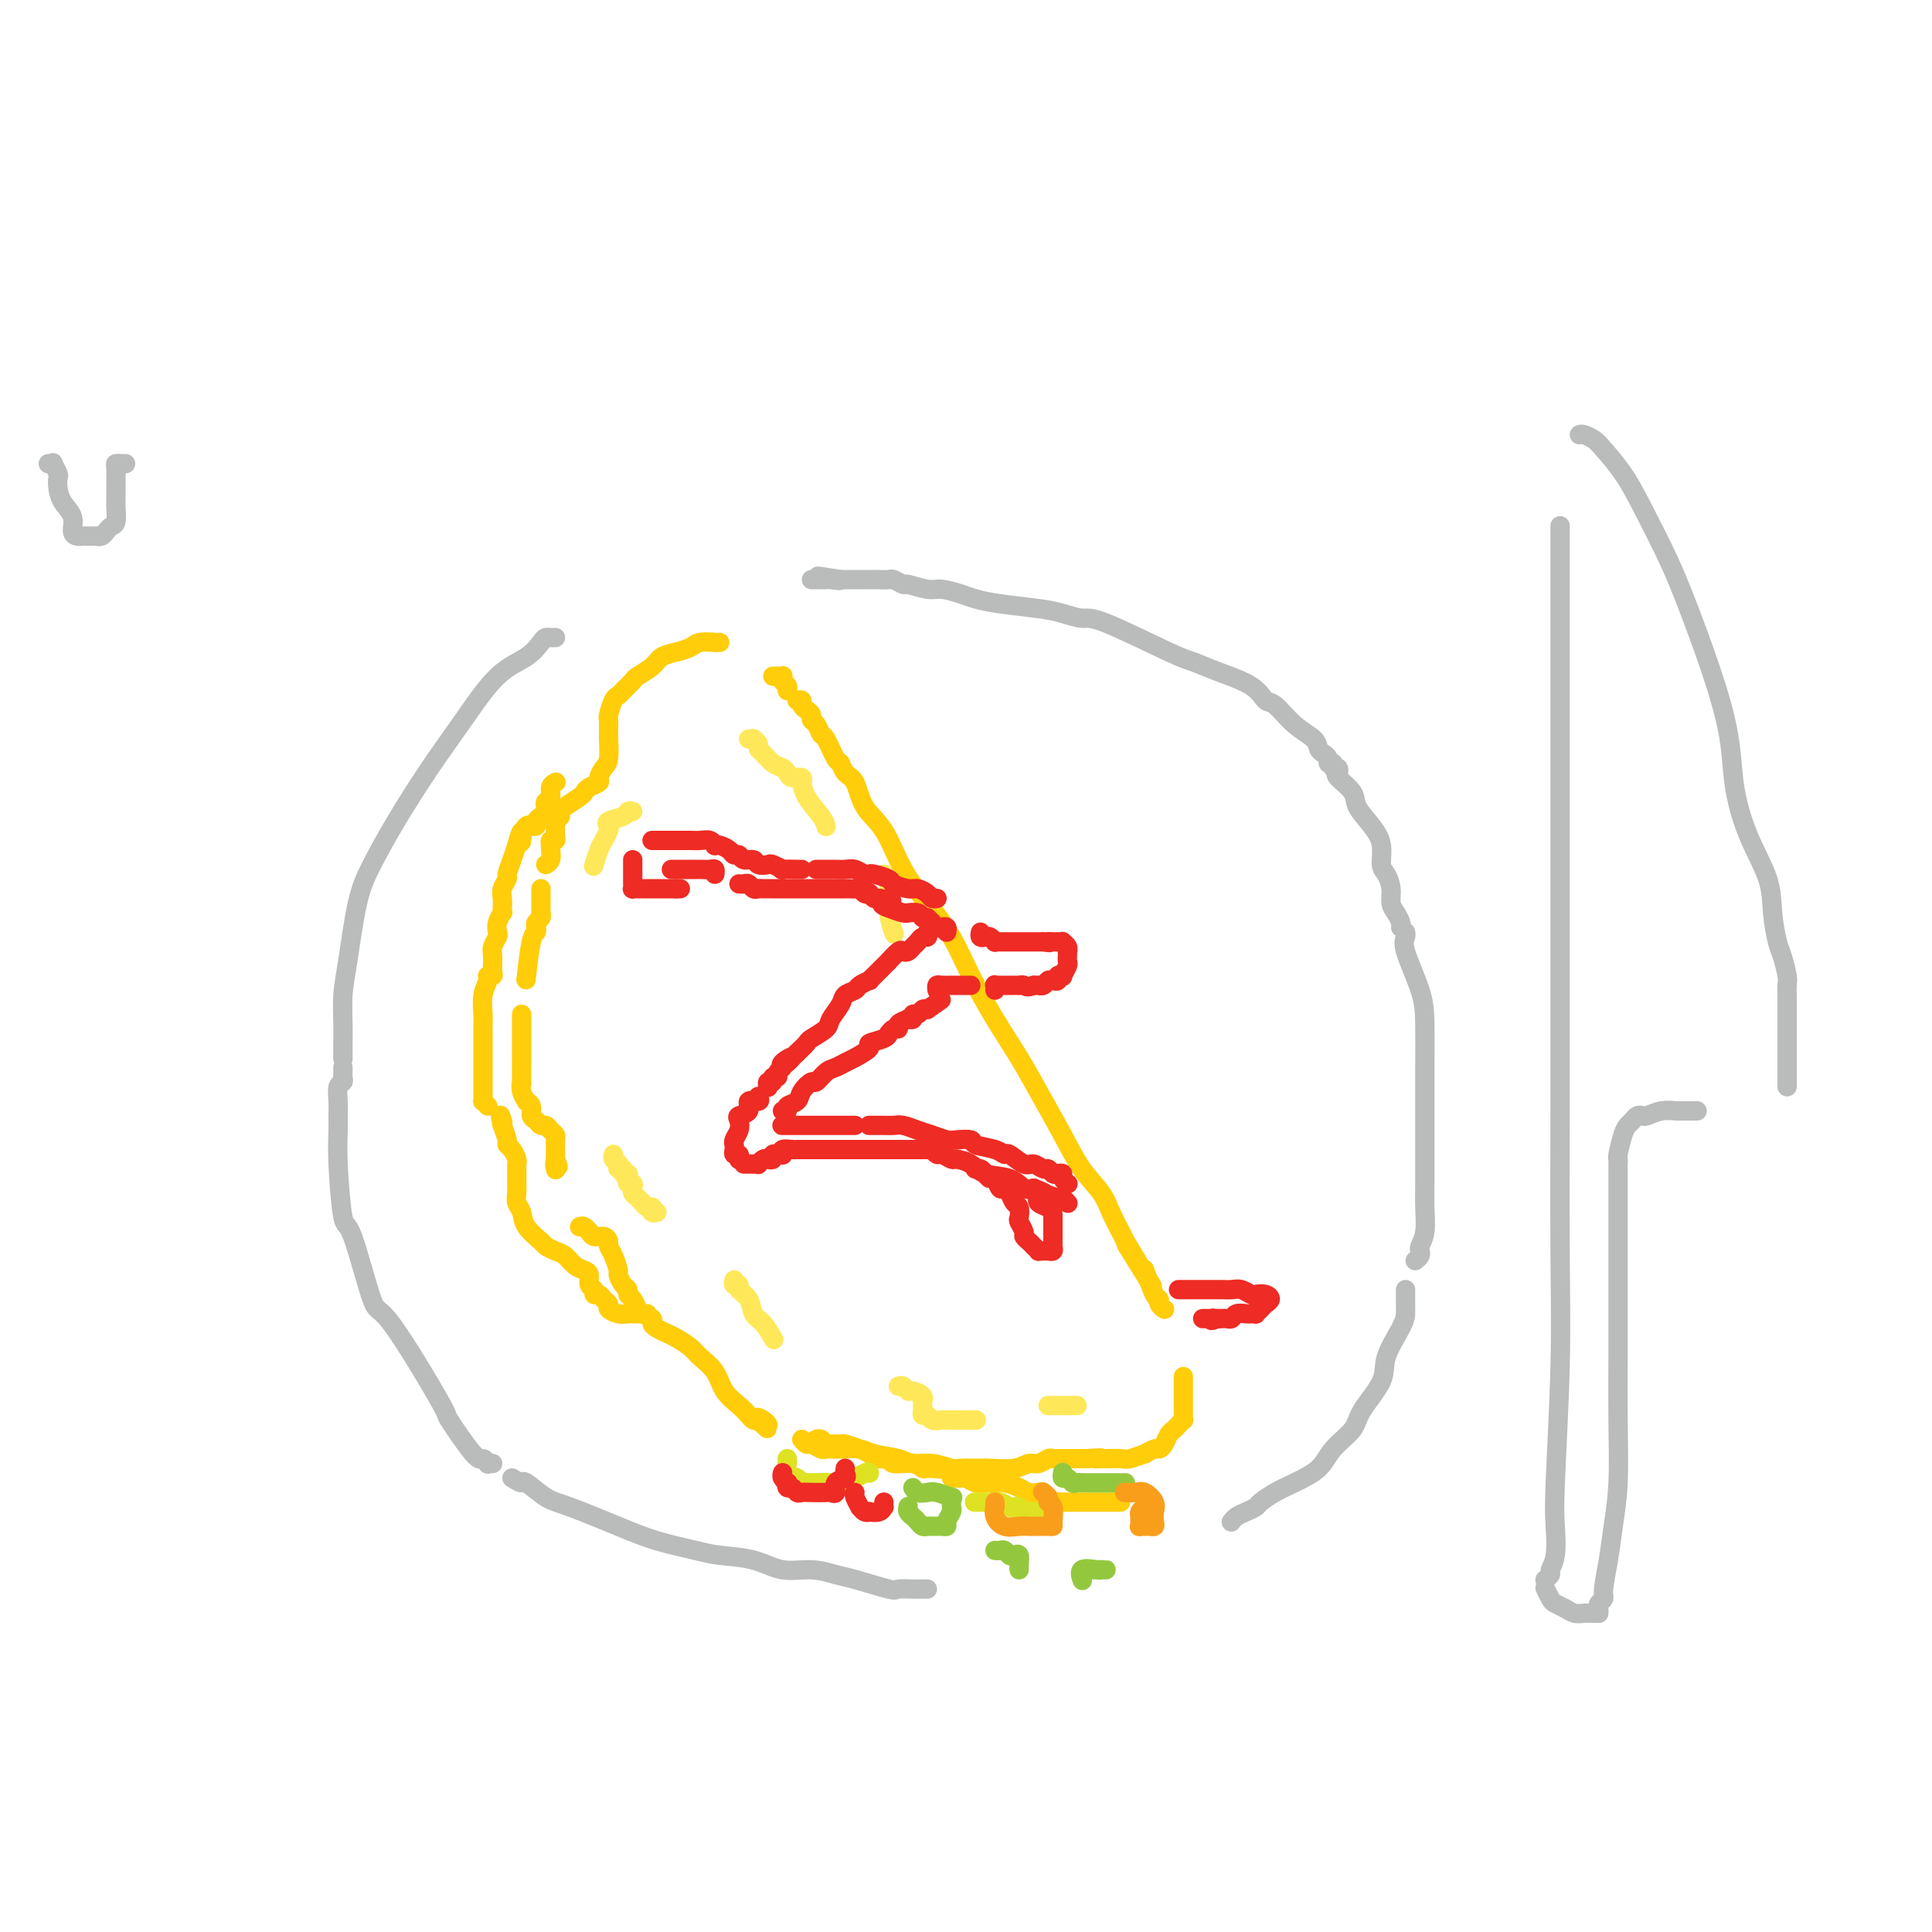 <svg viewBox='0 0 400 400' version='1.1' xmlns='http://www.w3.org/2000/svg' xmlns:xlink='http://www.w3.org/1999/xlink'><g fill='none' stroke='#FFCD0A' stroke-width='4' stroke-linecap='round' stroke-linejoin='round'><path d='M160,140c0.312,-0.007 0.623,-0.013 1,0c0.377,0.013 0.819,0.046 1,0c0.181,-0.046 0.101,-0.170 0,0c-0.101,0.170 -0.223,0.633 0,1c0.223,0.367 0.791,0.637 1,1c0.209,0.363 0.060,0.818 0,1c-0.060,0.182 -0.030,0.091 0,0'/><path d='M165,145c0.444,-0.089 0.889,-0.178 1,0c0.111,0.178 -0.111,0.624 0,1c0.111,0.376 0.555,0.683 1,1c0.445,0.317 0.892,0.645 1,1c0.108,0.355 -0.122,0.737 0,1c0.122,0.263 0.596,0.409 1,1c0.404,0.591 0.737,1.629 1,2c0.263,0.371 0.455,0.075 1,1c0.545,0.925 1.443,3.073 2,4c0.557,0.927 0.774,0.635 1,1c0.226,0.365 0.460,1.386 1,2c0.540,0.614 1.385,0.819 2,2c0.615,1.181 1.000,3.338 2,5c1.000,1.662 2.615,2.829 4,5c1.385,2.171 2.540,5.348 4,8c1.460,2.652 3.227,4.781 5,7c1.773,2.219 3.554,4.529 5,7c1.446,2.471 2.557,5.103 4,8c1.443,2.897 3.217,6.059 5,9c1.783,2.941 3.573,5.662 5,8c1.427,2.338 2.489,4.295 4,7c1.511,2.705 3.469,6.160 5,9c1.531,2.840 2.634,5.065 4,7c1.366,1.935 2.995,3.581 4,5c1.005,1.419 1.386,2.613 2,4c0.614,1.387 1.461,2.968 2,4c0.539,1.032 0.769,1.516 1,2'/><path d='M233,257c10.634,17.593 3.217,5.575 1,2c-2.217,-3.575 0.764,1.294 2,3c1.236,1.706 0.727,0.251 1,1c0.273,0.749 1.327,3.704 2,5c0.673,1.296 0.964,0.935 1,1c0.036,0.065 -0.183,0.556 0,1c0.183,0.444 0.766,0.841 1,1c0.234,0.159 0.117,0.079 0,0'/><path d='M149,133c-0.502,-0.006 -1.005,-0.013 -1,0c0.005,0.013 0.517,0.044 0,0c-0.517,-0.044 -2.062,-0.164 -3,0c-0.938,0.164 -1.267,0.611 -2,1c-0.733,0.389 -1.869,0.719 -3,1c-1.131,0.281 -2.257,0.513 -3,1c-0.743,0.487 -1.102,1.230 -2,2c-0.898,0.770 -2.334,1.566 -3,2c-0.666,0.434 -0.560,0.505 -1,1c-0.440,0.495 -1.424,1.414 -2,2c-0.576,0.586 -0.743,0.838 -1,1c-0.257,0.162 -0.605,0.233 -1,1c-0.395,0.767 -0.838,2.230 -1,3c-0.162,0.770 -0.043,0.847 0,1c0.043,0.153 0.009,0.383 0,1c-0.009,0.617 0.007,1.622 0,2c-0.007,0.378 -0.039,0.129 0,1c0.039,0.871 0.147,2.863 0,4c-0.147,1.137 -0.551,1.418 -1,2c-0.449,0.582 -0.944,1.464 -1,2c-0.056,0.536 0.329,0.725 0,1c-0.329,0.275 -1.370,0.637 -2,1c-0.630,0.363 -0.848,0.727 -1,1c-0.152,0.273 -0.237,0.455 -1,1c-0.763,0.545 -2.206,1.455 -3,2c-0.794,0.545 -0.941,0.727 -1,1c-0.059,0.273 -0.029,0.636 0,1'/><path d='M116,169c-1.773,2.035 -1.206,1.124 -1,1c0.206,-0.124 0.051,0.540 0,1c-0.051,0.460 0.000,0.716 0,1c-0.000,0.284 -0.053,0.597 0,1c0.053,0.403 0.210,0.894 0,1c-0.210,0.106 -0.787,-0.175 -1,0c-0.213,0.175 -0.061,0.807 0,1c0.061,0.193 0.030,-0.053 0,0c-0.030,0.053 -0.060,0.406 0,1c0.060,0.594 0.208,1.429 0,2c-0.208,0.571 -0.774,0.877 -1,1c-0.226,0.123 -0.113,0.061 0,0'/><path d='M112,184c0.000,0.334 0.000,0.668 0,1c-0.000,0.332 -0.000,0.663 0,1c0.000,0.337 0.001,0.682 0,1c-0.001,0.318 -0.004,0.610 0,1c0.004,0.390 0.015,0.878 0,1c-0.015,0.122 -0.056,-0.121 0,0c0.056,0.121 0.208,0.607 0,1c-0.208,0.393 -0.778,0.691 -1,1c-0.222,0.309 -0.098,0.627 0,1c0.098,0.373 0.171,0.801 0,1c-0.171,0.199 -0.584,0.169 -1,2c-0.416,1.831 -0.833,5.523 -1,7c-0.167,1.477 -0.083,0.738 0,0'/><path d='M108,210c0.000,0.361 0.000,0.723 0,1c-0.000,0.277 -0.000,0.470 0,1c0.000,0.530 0.000,1.399 0,2c-0.000,0.601 -0.000,0.936 0,1c0.000,0.064 0.000,-0.142 0,0c-0.000,0.142 -0.000,0.632 0,1c0.000,0.368 0.000,0.615 0,1c-0.000,0.385 -0.001,0.907 0,1c0.001,0.093 0.004,-0.244 0,1c-0.004,1.244 -0.016,4.070 0,5c0.016,0.930 0.061,-0.036 0,0c-0.061,0.036 -0.227,1.074 0,2c0.227,0.926 0.849,1.739 1,2c0.151,0.261 -0.167,-0.031 0,0c0.167,0.031 0.818,0.386 1,1c0.182,0.614 -0.106,1.488 0,2c0.106,0.512 0.607,0.662 1,1c0.393,0.338 0.680,0.864 1,1c0.320,0.136 0.674,-0.117 1,0c0.326,0.117 0.623,0.605 1,1c0.377,0.395 0.833,0.697 1,1c0.167,0.303 0.045,0.606 0,1c-0.045,0.394 -0.012,0.879 0,1c0.012,0.121 0.003,-0.122 0,0c-0.003,0.122 -0.001,0.610 0,1c0.001,0.390 0.000,0.683 0,1c-0.000,0.317 -0.000,0.659 0,1'/><path d='M115,240c1.083,2.643 0.292,1.250 0,1c-0.292,-0.250 -0.083,0.643 0,1c0.083,0.357 0.042,0.179 0,0'/><path d='M120,254c0.305,-0.122 0.610,-0.244 1,0c0.390,0.244 0.865,0.853 1,1c0.135,0.147 -0.070,-0.168 0,0c0.070,0.168 0.414,0.820 1,1c0.586,0.180 1.415,-0.113 2,0c0.585,0.113 0.927,0.631 1,1c0.073,0.369 -0.121,0.589 0,1c0.121,0.411 0.558,1.013 1,2c0.442,0.987 0.888,2.359 1,3c0.112,0.641 -0.111,0.552 0,1c0.111,0.448 0.555,1.433 1,2c0.445,0.567 0.892,0.715 1,1c0.108,0.285 -0.121,0.706 0,1c0.121,0.294 0.592,0.460 1,1c0.408,0.540 0.752,1.454 1,2c0.248,0.546 0.398,0.724 1,1c0.602,0.276 1.655,0.651 2,1c0.345,0.349 -0.017,0.674 0,1c0.017,0.326 0.412,0.653 1,1c0.588,0.347 1.369,0.714 2,1c0.631,0.286 1.113,0.492 2,1c0.887,0.508 2.181,1.319 3,2c0.819,0.681 1.165,1.233 2,2c0.835,0.767 2.160,1.750 3,3c0.840,1.250 1.195,2.766 2,4c0.805,1.234 2.061,2.186 3,3c0.939,0.814 1.560,1.488 2,2c0.440,0.512 0.697,0.860 1,1c0.303,0.140 0.651,0.070 1,0'/><path d='M157,294c3.668,3.419 0.839,0.968 0,0c-0.839,-0.968 0.313,-0.453 1,0c0.687,0.453 0.911,0.844 1,1c0.089,0.156 0.045,0.078 0,0'/><path d='M166,298c0.364,0.453 0.727,0.906 1,1c0.273,0.094 0.454,-0.171 1,0c0.546,0.171 1.455,0.778 2,1c0.545,0.222 0.725,0.059 1,0c0.275,-0.059 0.646,-0.016 1,0c0.354,0.016 0.693,0.003 1,0c0.307,-0.003 0.583,0.002 1,0c0.417,-0.002 0.976,-0.012 1,0c0.024,0.012 -0.486,0.046 0,0c0.486,-0.046 1.970,-0.171 3,0c1.030,0.171 1.606,0.638 3,1c1.394,0.362 3.604,0.619 5,1c1.396,0.381 1.977,0.887 3,1c1.023,0.113 2.488,-0.166 4,0c1.512,0.166 3.073,0.778 4,1c0.927,0.222 1.221,0.056 2,0c0.779,-0.056 2.043,0.000 3,0c0.957,-0.000 1.608,-0.056 3,0c1.392,0.056 3.525,0.225 5,0c1.475,-0.225 2.293,-0.845 3,-1c0.707,-0.155 1.304,0.155 2,0c0.696,-0.155 1.491,-0.773 2,-1c0.509,-0.227 0.730,-0.061 1,0c0.270,0.061 0.587,0.016 1,0c0.413,-0.016 0.923,-0.004 1,0c0.077,0.004 -0.278,0.001 0,0c0.278,-0.001 1.190,-0.000 2,0c0.810,0.000 1.517,0.000 2,0c0.483,-0.000 0.741,-0.000 1,0'/><path d='M225,302c4.728,-0.309 2.550,-0.082 2,0c-0.550,0.082 0.530,0.018 1,0c0.470,-0.018 0.331,0.010 1,0c0.669,-0.010 2.148,-0.059 3,0c0.852,0.059 1.079,0.227 2,0c0.921,-0.227 2.537,-0.847 3,-1c0.463,-0.153 -0.227,0.163 0,0c0.227,-0.163 1.370,-0.803 2,-1c0.630,-0.197 0.746,0.050 1,0c0.254,-0.050 0.646,-0.396 1,-1c0.354,-0.604 0.669,-1.467 1,-2c0.331,-0.533 0.677,-0.735 1,-1c0.323,-0.265 0.622,-0.594 1,-1c0.378,-0.406 0.833,-0.889 1,-1c0.167,-0.111 0.045,0.149 0,0c-0.045,-0.149 -0.012,-0.708 0,-1c0.012,-0.292 0.003,-0.317 0,-1c-0.003,-0.683 -0.001,-2.026 0,-3c0.001,-0.974 0.000,-1.581 0,-2c-0.000,-0.419 -0.000,-0.651 0,-1c0.000,-0.349 0.000,-0.814 0,-1c-0.000,-0.186 -0.000,-0.093 0,0'/><path d='M232,311c-0.331,-0.000 -0.663,-0.000 -1,0c-0.337,0.000 -0.681,0.000 -1,0c-0.319,-0.000 -0.614,-0.000 -1,0c-0.386,0.000 -0.862,0.000 -1,0c-0.138,-0.000 0.062,-0.000 0,0c-0.062,0.000 -0.388,0.000 -1,0c-0.612,-0.000 -1.512,-0.000 -2,0c-0.488,0.000 -0.565,0.001 -1,0c-0.435,-0.001 -1.230,-0.004 -2,0c-0.770,0.004 -1.517,0.016 -2,0c-0.483,-0.016 -0.703,-0.061 -1,0c-0.297,0.061 -0.672,0.227 -1,0c-0.328,-0.227 -0.608,-0.846 -1,-1c-0.392,-0.154 -0.896,0.155 -1,0c-0.104,-0.155 0.191,-0.776 0,-1c-0.191,-0.224 -0.870,-0.050 -1,0c-0.130,0.050 0.289,-0.025 0,0c-0.289,0.025 -1.285,0.150 -2,0c-0.715,-0.150 -1.150,-0.575 -2,-1c-0.850,-0.425 -2.115,-0.850 -3,-1c-0.885,-0.150 -1.389,-0.026 -2,0c-0.611,0.026 -1.329,-0.046 -2,0c-0.671,0.046 -1.294,0.209 -2,0c-0.706,-0.209 -1.495,-0.791 -2,-1c-0.505,-0.209 -0.727,-0.045 -1,0c-0.273,0.045 -0.599,-0.029 -1,0c-0.401,0.029 -0.877,0.162 -1,0c-0.123,-0.162 0.108,-0.618 0,-1c-0.108,-0.382 -0.554,-0.691 -1,-1'/><path d='M196,304c-5.671,-1.083 -1.848,-0.289 -1,0c0.848,0.289 -1.279,0.073 -2,0c-0.721,-0.073 -0.036,-0.005 0,0c0.036,0.005 -0.577,-0.055 -1,0c-0.423,0.055 -0.655,0.226 -1,0c-0.345,-0.226 -0.803,-0.848 -2,-1c-1.197,-0.152 -3.134,0.167 -4,0c-0.866,-0.167 -0.659,-0.819 -1,-1c-0.341,-0.181 -1.228,0.109 -2,0c-0.772,-0.109 -1.429,-0.618 -2,-1c-0.571,-0.382 -1.056,-0.637 -2,-1c-0.944,-0.363 -2.347,-0.833 -3,-1c-0.653,-0.167 -0.557,-0.031 -1,0c-0.443,0.031 -1.425,-0.044 -2,0c-0.575,0.044 -0.742,0.208 -1,0c-0.258,-0.208 -0.608,-0.787 -1,-1c-0.392,-0.213 -0.826,-0.061 -1,0c-0.174,0.061 -0.087,0.030 0,0'/><path d='M134,272c-0.358,-0.002 -0.717,-0.003 -1,0c-0.283,0.003 -0.492,0.012 -1,0c-0.508,-0.012 -1.316,-0.044 -2,0c-0.684,0.044 -1.244,0.166 -2,0c-0.756,-0.166 -1.709,-0.618 -2,-1c-0.291,-0.382 0.081,-0.694 0,-1c-0.081,-0.306 -0.614,-0.606 -1,-1c-0.386,-0.394 -0.625,-0.883 -1,-1c-0.375,-0.117 -0.887,0.137 -1,0c-0.113,-0.137 0.174,-0.666 0,-1c-0.174,-0.334 -0.809,-0.475 -1,-1c-0.191,-0.525 0.062,-1.436 0,-2c-0.062,-0.564 -0.441,-0.781 -1,-1c-0.559,-0.219 -1.300,-0.438 -2,-1c-0.700,-0.562 -1.361,-1.466 -2,-2c-0.639,-0.534 -1.256,-0.699 -2,-1c-0.744,-0.301 -1.615,-0.738 -2,-1c-0.385,-0.262 -0.285,-0.350 -1,-1c-0.715,-0.650 -2.244,-1.861 -3,-3c-0.756,-1.139 -0.738,-2.206 -1,-3c-0.262,-0.794 -0.802,-1.316 -1,-2c-0.198,-0.684 -0.053,-1.532 0,-2c0.053,-0.468 0.015,-0.558 0,-1c-0.015,-0.442 -0.007,-1.235 0,-2c0.007,-0.765 0.012,-1.501 0,-2c-0.012,-0.499 -0.041,-0.761 0,-1c0.041,-0.239 0.151,-0.453 0,-1c-0.151,-0.547 -0.563,-1.426 -1,-2c-0.437,-0.574 -0.901,-0.845 -1,-1c-0.099,-0.155 0.166,-0.196 0,-1c-0.166,-0.804 -0.762,-2.373 -1,-3c-0.238,-0.627 -0.119,-0.314 0,0'/><path d='M104,233c-0.778,-3.489 -0.222,-1.711 0,-1c0.222,0.711 0.111,0.356 0,0'/><path d='M101,229c-0.423,-0.448 -0.845,-0.895 -1,-1c-0.155,-0.105 -0.041,0.134 0,0c0.041,-0.134 0.011,-0.639 0,-1c-0.011,-0.361 -0.003,-0.576 0,-1c0.003,-0.424 0.001,-1.055 0,-2c-0.001,-0.945 -0.000,-2.203 0,-3c0.000,-0.797 -0.000,-1.134 0,-2c0.000,-0.866 0.000,-2.261 0,-3c-0.000,-0.739 -0.001,-0.823 0,-1c0.001,-0.177 0.004,-0.446 0,-1c-0.004,-0.554 -0.016,-1.392 0,-2c0.016,-0.608 0.061,-0.986 0,-2c-0.061,-1.014 -0.227,-2.665 0,-4c0.227,-1.335 0.846,-2.353 1,-3c0.154,-0.647 -0.156,-0.921 0,-1c0.156,-0.079 0.777,0.039 1,0c0.223,-0.039 0.046,-0.233 0,-1c-0.046,-0.767 0.039,-2.106 0,-3c-0.039,-0.894 -0.203,-1.343 0,-2c0.203,-0.657 0.772,-1.520 1,-2c0.228,-0.480 0.113,-0.576 0,-1c-0.113,-0.424 -0.226,-1.177 0,-2c0.226,-0.823 0.792,-1.715 1,-2c0.208,-0.285 0.060,0.036 0,0c-0.060,-0.036 -0.031,-0.428 0,-1c0.031,-0.572 0.064,-1.325 0,-2c-0.064,-0.675 -0.224,-1.272 0,-2c0.224,-0.728 0.833,-1.587 1,-2c0.167,-0.413 -0.109,-0.380 0,-1c0.109,-0.620 0.603,-1.891 1,-3c0.397,-1.109 0.699,-2.054 1,-3'/><path d='M107,175c1.323,-4.994 1.129,-1.978 1,-1c-0.129,0.978 -0.193,-0.081 0,-1c0.193,-0.919 0.643,-1.699 1,-2c0.357,-0.301 0.621,-0.122 1,0c0.379,0.122 0.872,0.187 1,0c0.128,-0.187 -0.110,-0.628 0,-1c0.110,-0.372 0.570,-0.676 1,-1c0.430,-0.324 0.832,-0.668 1,-1c0.168,-0.332 0.101,-0.653 0,-1c-0.101,-0.347 -0.237,-0.720 0,-1c0.237,-0.280 0.847,-0.467 1,-1c0.153,-0.533 -0.151,-1.413 0,-2c0.151,-0.587 0.757,-0.882 1,-1c0.243,-0.118 0.121,-0.059 0,0'/></g>
<g fill='none' stroke='#93C83E' stroke-width='4' stroke-linecap='round' stroke-linejoin='round'><path d='M220,305c0.024,-0.121 0.048,-0.243 0,0c-0.048,0.243 -0.166,0.850 0,1c0.166,0.150 0.618,-0.156 1,0c0.382,0.156 0.694,0.774 1,1c0.306,0.226 0.607,0.061 1,0c0.393,-0.061 0.878,-0.016 1,0c0.122,0.016 -0.121,0.004 0,0c0.121,-0.004 0.605,-0.001 1,0c0.395,0.001 0.700,0.000 1,0c0.300,-0.000 0.595,-0.000 1,0c0.405,0.000 0.921,0.000 1,0c0.079,-0.000 -0.280,-0.000 0,0c0.280,0.000 1.199,0.000 2,0c0.801,-0.000 1.483,-0.000 2,0c0.517,0.000 0.870,0.000 1,0c0.130,-0.000 0.037,-0.000 0,0c-0.037,0.000 -0.019,0.000 0,0'/><path d='M188,312c0.024,-0.089 0.048,-0.178 0,0c-0.048,0.178 -0.168,0.622 0,1c0.168,0.378 0.622,0.690 1,1c0.378,0.310 0.679,0.619 1,1c0.321,0.381 0.663,0.834 1,1c0.337,0.166 0.669,0.045 1,0c0.331,-0.045 0.662,-0.014 1,0c0.338,0.014 0.683,0.011 1,0c0.317,-0.011 0.607,-0.030 1,0c0.393,0.030 0.890,0.111 1,0c0.110,-0.111 -0.167,-0.412 0,-1c0.167,-0.588 0.780,-1.463 1,-2c0.220,-0.537 0.049,-0.736 0,-1c-0.049,-0.264 0.023,-0.593 0,-1c-0.023,-0.407 -0.142,-0.893 0,-1c0.142,-0.107 0.546,0.164 0,0c-0.546,-0.164 -2.041,-0.762 -3,-1c-0.959,-0.238 -1.381,-0.115 -2,0c-0.619,0.115 -1.436,0.223 -2,0c-0.564,-0.223 -0.875,-0.778 -1,-1c-0.125,-0.222 -0.062,-0.111 0,0'/><path d='M206,321c0.334,0.029 0.668,0.059 1,0c0.332,-0.059 0.663,-0.205 1,0c0.337,0.205 0.679,0.763 1,1c0.321,0.237 0.622,0.155 1,0c0.378,-0.155 0.833,-0.382 1,0c0.167,0.382 0.045,1.372 0,2c-0.045,0.628 -0.013,0.894 0,1c0.013,0.106 0.006,0.053 0,0'/><path d='M225,325c0.343,-0.000 0.685,-0.000 1,0c0.315,0.000 0.602,0.000 1,0c0.398,-0.000 0.905,-0.000 1,0c0.095,0.000 -0.224,0.001 0,0c0.224,-0.001 0.991,-0.002 1,0c0.009,0.002 -0.740,0.008 -1,0c-0.260,-0.008 -0.031,-0.030 0,0c0.031,0.030 -0.136,0.111 -1,0c-0.864,-0.111 -2.425,-0.415 -3,0c-0.575,0.415 -0.164,1.547 0,2c0.164,0.453 0.082,0.226 0,0'/></g>
<g fill='none' stroke='#FEE859' stroke-width='4' stroke-linecap='round' stroke-linejoin='round'><path d='M127,239c-0.111,0.301 -0.222,0.601 0,1c0.222,0.399 0.776,0.895 1,1c0.224,0.105 0.116,-0.183 0,0c-0.116,0.183 -0.241,0.836 0,1c0.241,0.164 0.848,-0.162 1,0c0.152,0.162 -0.152,0.813 0,1c0.152,0.187 0.759,-0.091 1,0c0.241,0.091 0.116,0.549 0,1c-0.116,0.451 -0.224,0.894 0,1c0.224,0.106 0.781,-0.127 1,0c0.219,0.127 0.100,0.612 0,1c-0.100,0.388 -0.181,0.678 0,1c0.181,0.322 0.623,0.675 1,1c0.377,0.325 0.690,0.622 1,1c0.310,0.378 0.618,0.837 1,1c0.382,0.163 0.838,0.030 1,0c0.162,-0.030 0.030,0.045 0,0c-0.030,-0.045 0.044,-0.208 0,0c-0.044,0.208 -0.204,0.787 0,1c0.204,0.213 0.773,0.061 1,0c0.227,-0.061 0.114,-0.030 0,0'/><path d='M152,265c-0.128,0.443 -0.256,0.885 0,1c0.256,0.115 0.897,-0.098 1,0c0.103,0.098 -0.333,0.507 0,1c0.333,0.493 1.435,1.071 2,2c0.565,0.929 0.595,2.208 1,3c0.405,0.792 1.186,1.098 2,2c0.814,0.902 1.661,2.401 2,3c0.339,0.599 0.169,0.300 0,0'/><path d='M186,287c0.323,-0.119 0.647,-0.238 1,0c0.353,0.238 0.736,0.834 1,1c0.264,0.166 0.411,-0.096 1,0c0.589,0.096 1.622,0.550 2,1c0.378,0.450 0.100,0.895 0,1c-0.100,0.105 -0.024,-0.131 0,0c0.024,0.131 -0.006,0.627 0,1c0.006,0.373 0.047,0.622 0,1c-0.047,0.378 -0.181,0.886 0,1c0.181,0.114 0.677,-0.166 1,0c0.323,0.166 0.474,0.776 1,1c0.526,0.224 1.427,0.060 2,0c0.573,-0.060 0.819,-0.016 1,0c0.181,0.016 0.296,0.004 1,0c0.704,-0.004 1.997,-0.001 3,0c1.003,0.001 1.715,0.000 2,0c0.285,-0.000 0.142,-0.000 0,0'/><path d='M217,291c1.177,0.000 2.354,0.000 3,0c0.646,0.000 0.761,0.000 1,0c0.239,0.000 0.603,0.000 1,0c0.397,0.000 0.828,0.000 1,0c0.172,0.000 0.086,0.000 0,0'/><path d='M155,153c0.454,0.023 0.909,0.047 1,0c0.091,-0.047 -0.180,-0.163 0,0c0.180,0.163 0.811,0.607 1,1c0.189,0.393 -0.065,0.735 0,1c0.065,0.265 0.450,0.453 1,1c0.550,0.547 1.265,1.452 2,2c0.735,0.548 1.489,0.740 2,1c0.511,0.260 0.778,0.589 1,1c0.222,0.411 0.400,0.902 1,1c0.600,0.098 1.621,-0.199 2,0c0.379,0.199 0.116,0.894 0,1c-0.116,0.106 -0.083,-0.378 0,0c0.083,0.378 0.218,1.617 1,3c0.782,1.383 2.210,2.911 3,4c0.790,1.089 0.940,1.740 1,2c0.060,0.260 0.030,0.130 0,0'/><path d='M183,181c0.415,0.316 0.829,0.632 1,1c0.171,0.368 0.097,0.789 0,2c-0.097,1.211 -0.219,3.211 0,5c0.219,1.789 0.777,3.368 1,4c0.223,0.632 0.112,0.316 0,0'/><path d='M131,168c-0.400,-0.090 -0.800,-0.180 -1,0c-0.200,0.180 -0.200,0.629 -1,1c-0.800,0.371 -2.399,0.664 -3,1c-0.601,0.336 -0.203,0.714 0,1c0.203,0.286 0.212,0.480 0,1c-0.212,0.520 -0.644,1.366 -1,2c-0.356,0.634 -0.634,1.055 -1,2c-0.366,0.945 -0.819,2.413 -1,3c-0.181,0.587 -0.091,0.294 0,0'/></g>
<g fill='none' stroke='#DEE222' stroke-width='4' stroke-linecap='round' stroke-linejoin='round'><path d='M163,302c-0.014,0.477 -0.029,0.955 0,1c0.029,0.045 0.101,-0.342 0,0c-0.101,0.342 -0.376,1.412 0,2c0.376,0.588 1.402,0.693 2,1c0.598,0.307 0.766,0.816 1,1c0.234,0.184 0.532,0.042 1,0c0.468,-0.042 1.106,0.017 2,0c0.894,-0.017 2.043,-0.110 3,0c0.957,0.110 1.720,0.421 3,0c1.280,-0.421 3.075,-1.575 4,-2c0.925,-0.425 0.978,-0.121 1,0c0.022,0.121 0.011,0.061 0,0'/><path d='M202,311c-0.208,0.002 -0.417,0.004 0,0c0.417,-0.004 1.459,-0.015 2,0c0.541,0.015 0.580,0.056 1,0c0.420,-0.056 1.222,-0.207 2,0c0.778,0.207 1.532,0.774 2,1c0.468,0.226 0.649,0.113 1,0c0.351,-0.113 0.872,-0.226 1,0c0.128,0.226 -0.138,0.793 0,1c0.138,0.207 0.681,0.056 1,0c0.319,-0.056 0.414,-0.015 1,0c0.586,0.015 1.663,0.004 2,0c0.337,-0.004 -0.067,-0.001 0,0c0.067,0.001 0.606,0.000 1,0c0.394,-0.000 0.645,-0.000 1,0c0.355,0.000 0.816,0.000 1,0c0.184,-0.000 0.092,-0.000 0,0'/></g>
<g fill='none' stroke='#F99E1B' stroke-width='4' stroke-linecap='round' stroke-linejoin='round'><path d='M206,311c-0.011,0.467 -0.021,0.934 0,1c0.021,0.066 0.075,-0.270 0,0c-0.075,0.270 -0.277,1.144 0,2c0.277,0.856 1.033,1.693 2,2c0.967,0.307 2.144,0.082 3,0c0.856,-0.082 1.392,-0.023 2,0c0.608,0.023 1.288,0.010 2,0c0.712,-0.010 1.455,-0.016 2,0c0.545,0.016 0.893,0.054 1,0c0.107,-0.054 -0.028,-0.200 0,-1c0.028,-0.800 0.217,-2.253 0,-3c-0.217,-0.747 -0.842,-0.788 -1,-1c-0.158,-0.212 0.150,-0.596 0,-1c-0.150,-0.404 -0.757,-0.830 -1,-1c-0.243,-0.170 -0.121,-0.085 0,0'/><path d='M237,312c-0.423,0.332 -0.847,0.663 -1,1c-0.153,0.337 -0.037,0.679 0,1c0.037,0.321 -0.005,0.622 0,1c0.005,0.378 0.057,0.833 0,1c-0.057,0.167 -0.222,0.045 0,0c0.222,-0.045 0.830,-0.014 1,0c0.170,0.014 -0.098,0.012 0,0c0.098,-0.012 0.564,-0.033 1,0c0.436,0.033 0.843,0.121 1,0c0.157,-0.121 0.065,-0.449 0,-1c-0.065,-0.551 -0.102,-1.325 0,-2c0.102,-0.675 0.342,-1.253 0,-2c-0.342,-0.747 -1.267,-1.664 -2,-2c-0.733,-0.336 -1.274,-0.090 -2,0c-0.726,0.090 -1.636,0.026 -2,0c-0.364,-0.026 -0.182,-0.013 0,0'/></g>
<g fill='none' stroke='#EE2B24' stroke-width='4' stroke-linecap='round' stroke-linejoin='round'><path d='M162,305c0.030,-0.081 0.060,-0.161 0,0c-0.060,0.161 -0.209,0.564 0,1c0.209,0.436 0.777,0.905 1,1c0.223,0.095 0.101,-0.185 0,0c-0.101,0.185 -0.180,0.834 0,1c0.180,0.166 0.619,-0.152 1,0c0.381,0.152 0.703,0.772 1,1c0.297,0.228 0.567,0.063 1,0c0.433,-0.063 1.028,-0.024 2,0c0.972,0.024 2.321,0.031 3,0c0.679,-0.031 0.690,-0.102 1,0c0.310,0.102 0.920,0.378 1,0c0.080,-0.378 -0.371,-1.408 0,-2c0.371,-0.592 1.563,-0.746 2,-1c0.437,-0.254 0.118,-0.607 0,-1c-0.118,-0.393 -0.034,-0.827 0,-1c0.034,-0.173 0.017,-0.087 0,0'/><path d='M177,309c-0.119,0.188 -0.238,0.376 0,1c0.238,0.624 0.833,1.684 1,2c0.167,0.316 -0.092,-0.110 0,0c0.092,0.110 0.536,0.758 1,1c0.464,0.242 0.947,0.080 1,0c0.053,-0.080 -0.326,-0.078 0,0c0.326,0.078 1.355,0.231 2,0c0.645,-0.231 0.905,-0.845 1,-1c0.095,-0.155 0.026,0.151 0,0c-0.026,-0.151 -0.007,-0.757 0,-1c0.007,-0.243 0.004,-0.121 0,0'/><path d='M131,178c-0.000,0.455 -0.000,0.909 0,1c0.000,0.091 0.000,-0.183 0,0c-0.000,0.183 -0.000,0.822 0,1c0.000,0.178 0.000,-0.106 0,0c-0.000,0.106 -0.001,0.603 0,1c0.001,0.397 0.003,0.695 0,1c-0.003,0.305 -0.012,0.618 0,1c0.012,0.382 0.044,0.834 0,1c-0.044,0.166 -0.166,0.044 0,0c0.166,-0.044 0.618,-0.012 1,0c0.382,0.012 0.694,0.003 1,0c0.306,-0.003 0.607,-0.001 1,0c0.393,0.001 0.879,0.000 1,0c0.121,-0.000 -0.122,-0.000 0,0c0.122,0.000 0.610,0.000 1,0c0.390,-0.000 0.682,-0.000 1,0c0.318,0.000 0.663,0.000 1,0c0.337,-0.000 0.668,-0.000 1,0c0.332,0.000 0.666,0.000 1,0'/><path d='M140,184c1.500,0.000 0.750,0.000 0,0'/><path d='M135,174c0.394,0.000 0.788,0.000 1,0c0.212,-0.000 0.241,-0.000 1,0c0.759,0.000 2.248,0.000 3,0c0.752,-0.000 0.768,-0.001 1,0c0.232,0.001 0.679,0.004 1,0c0.321,-0.004 0.516,-0.015 1,0c0.484,0.015 1.256,0.056 2,0c0.744,-0.056 1.460,-0.208 2,0c0.540,0.208 0.904,0.778 1,1c0.096,0.222 -0.076,0.097 0,0c0.076,-0.097 0.401,-0.166 1,0c0.599,0.166 1.474,0.565 2,1c0.526,0.435 0.703,0.905 1,1c0.297,0.095 0.714,-0.184 1,0c0.286,0.184 0.442,0.833 1,1c0.558,0.167 1.517,-0.148 2,0c0.483,0.148 0.491,0.758 1,1c0.509,0.242 1.520,0.118 2,0c0.480,-0.118 0.430,-0.228 1,0c0.570,0.228 1.760,0.793 2,1c0.240,0.207 -0.472,0.055 0,0c0.472,-0.055 2.126,-0.015 3,0c0.874,0.015 0.966,0.004 1,0c0.034,-0.004 0.010,-0.001 0,0c-0.010,0.001 -0.005,0.001 0,0'/><path d='M169,180c0.303,-0.000 0.605,-0.000 1,0c0.395,0.000 0.882,0.000 1,0c0.118,-0.000 -0.134,-0.001 0,0c0.134,0.001 0.655,0.004 1,0c0.345,-0.004 0.513,-0.015 1,0c0.487,0.015 1.294,0.056 2,0c0.706,-0.056 1.310,-0.208 2,0c0.690,0.208 1.464,0.776 2,1c0.536,0.224 0.833,0.102 1,0c0.167,-0.102 0.204,-0.186 1,0c0.796,0.186 2.349,0.641 3,1c0.651,0.359 0.398,0.622 1,1c0.602,0.378 2.060,0.872 3,1c0.940,0.128 1.362,-0.109 2,0c0.638,0.109 1.490,0.565 2,1c0.510,0.435 0.676,0.848 1,1c0.324,0.152 0.807,0.043 1,0c0.193,-0.043 0.097,-0.022 0,0'/><path d='M139,180c0.446,0.000 0.893,0.000 1,0c0.107,-0.000 -0.125,-0.000 0,0c0.125,0.000 0.607,0.000 1,0c0.393,-0.000 0.696,-0.000 1,0c0.304,0.000 0.610,0.000 1,0c0.390,-0.000 0.865,-0.001 1,0c0.135,0.001 -0.069,0.004 0,0c0.069,-0.004 0.411,-0.015 1,0c0.589,0.015 1.426,0.056 2,0c0.574,-0.056 0.885,-0.207 1,0c0.115,0.207 0.033,0.774 0,1c-0.033,0.226 -0.016,0.113 0,0'/><path d='M153,183c0.333,0.030 0.665,0.061 1,0c0.335,-0.061 0.671,-0.212 1,0c0.329,0.212 0.651,0.789 1,1c0.349,0.211 0.724,0.057 1,0c0.276,-0.057 0.453,-0.015 1,0c0.547,0.015 1.465,0.004 2,0c0.535,-0.004 0.689,-0.001 1,0c0.311,0.001 0.780,0.000 1,0c0.220,-0.000 0.191,-0.000 1,0c0.809,0.000 2.454,0.000 3,0c0.546,-0.000 -0.008,-0.000 0,0c0.008,0.000 0.580,0.000 1,0c0.420,-0.000 0.690,-0.000 1,0c0.310,0.000 0.660,-0.000 1,0c0.340,0.000 0.668,0.000 1,0c0.332,-0.000 0.667,-0.000 1,0c0.333,0.000 0.663,0.000 1,0c0.337,-0.000 0.682,-0.000 1,0c0.318,0.000 0.610,0.000 1,0c0.390,-0.000 0.878,-0.001 1,0c0.122,0.001 -0.122,0.004 0,0c0.122,-0.004 0.611,-0.015 1,0c0.389,0.015 0.678,0.056 1,0c0.322,-0.056 0.678,-0.207 1,0c0.322,0.207 0.611,0.774 1,1c0.389,0.226 0.877,0.112 1,0c0.123,-0.112 -0.121,-0.223 0,0c0.121,0.223 0.606,0.778 1,1c0.394,0.222 0.697,0.111 1,0'/><path d='M182,186c4.696,0.646 1.936,0.762 1,1c-0.936,0.238 -0.048,0.599 1,1c1.048,0.401 2.256,0.843 3,1c0.744,0.157 1.022,0.028 1,0c-0.022,-0.028 -0.346,0.044 0,0c0.346,-0.044 1.362,-0.204 2,0c0.638,0.204 0.896,0.773 1,1c0.104,0.227 0.052,0.114 0,0'/><path d='M192,190c0.447,0.452 0.894,0.905 1,1c0.106,0.095 -0.129,-0.167 0,0c0.129,0.167 0.623,0.763 1,1c0.377,0.237 0.637,0.115 1,0c0.363,-0.115 0.828,-0.223 1,0c0.172,0.223 0.049,0.778 0,1c-0.049,0.222 -0.025,0.111 0,0'/><path d='M192,193c0.089,0.447 0.179,0.894 0,1c-0.179,0.106 -0.626,-0.129 -1,0c-0.374,0.129 -0.676,0.621 -1,1c-0.324,0.379 -0.669,0.645 -1,1c-0.331,0.355 -0.648,0.798 -1,1c-0.352,0.202 -0.738,0.162 -1,0c-0.262,-0.162 -0.399,-0.447 -1,0c-0.601,0.447 -1.666,1.625 -2,2c-0.334,0.375 0.064,-0.053 0,0c-0.064,0.053 -0.590,0.588 -1,1c-0.410,0.412 -0.705,0.702 -1,1c-0.295,0.298 -0.589,0.605 -1,1c-0.411,0.395 -0.940,0.879 -1,1c-0.060,0.121 0.350,-0.120 0,0c-0.350,0.120 -1.460,0.602 -2,1c-0.540,0.398 -0.510,0.711 -1,1c-0.490,0.289 -1.501,0.554 -2,1c-0.499,0.446 -0.486,1.074 -1,2c-0.514,0.926 -1.555,2.149 -2,3c-0.445,0.851 -0.295,1.331 -1,2c-0.705,0.669 -2.267,1.526 -3,2c-0.733,0.474 -0.638,0.564 -1,1c-0.362,0.436 -1.181,1.218 -2,2'/><path d='M165,218c-4.277,4.046 -1.471,1.663 -1,1c0.471,-0.663 -1.395,0.396 -2,1c-0.605,0.604 0.049,0.754 0,1c-0.049,0.246 -0.802,0.587 -1,1c-0.198,0.413 0.157,0.899 0,1c-0.157,0.101 -0.827,-0.183 -1,0c-0.173,0.183 0.149,0.833 0,1c-0.149,0.167 -0.771,-0.147 -1,0c-0.229,0.147 -0.065,0.756 0,1c0.065,0.244 0.033,0.122 0,0'/><path d='M157,227c0.243,0.476 0.485,0.953 0,1c-0.485,0.047 -1.698,-0.335 -2,0c-0.302,0.335 0.308,1.389 0,2c-0.308,0.611 -1.532,0.781 -2,1c-0.468,0.219 -0.178,0.489 0,1c0.178,0.511 0.244,1.264 0,2c-0.244,0.736 -0.798,1.455 -1,2c-0.202,0.545 -0.050,0.916 0,1c0.050,0.084 -0.001,-0.117 0,0c0.001,0.117 0.053,0.553 0,1c-0.053,0.447 -0.210,0.904 0,1c0.210,0.096 0.788,-0.170 1,0c0.212,0.170 0.057,0.777 0,1c-0.057,0.223 -0.016,0.064 0,0c0.016,-0.064 0.008,-0.032 0,0'/><path d='M154,241c0.342,-0.002 0.683,-0.004 1,0c0.317,0.004 0.609,0.015 1,0c0.391,-0.015 0.879,-0.056 1,0c0.121,0.056 -0.126,0.207 0,0c0.126,-0.207 0.626,-0.774 1,-1c0.374,-0.226 0.622,-0.113 1,0c0.378,0.113 0.885,0.226 1,0c0.115,-0.226 -0.161,-0.792 0,-1c0.161,-0.208 0.760,-0.060 1,0c0.240,0.060 0.120,0.030 0,0'/><path d='M162,239c0.054,0.113 0.108,0.226 0,0c-0.108,-0.226 -0.377,-0.793 0,-1c0.377,-0.207 1.399,-0.056 2,0c0.601,0.056 0.779,0.015 1,0c0.221,-0.015 0.483,-0.004 1,0c0.517,0.004 1.288,0.001 2,0c0.712,-0.001 1.363,-0.000 2,0c0.637,0.000 1.259,0.000 2,0c0.741,-0.000 1.602,-0.000 2,0c0.398,0.000 0.333,0.000 1,0c0.667,-0.000 2.065,-0.000 3,0c0.935,0.000 1.407,-0.000 2,0c0.593,0.000 1.306,0.000 2,0c0.694,-0.000 1.370,-0.000 2,0c0.630,0.000 1.216,0.000 2,0c0.784,-0.000 1.768,-0.000 2,0c0.232,0.000 -0.288,0.000 0,0c0.288,-0.000 1.383,-0.001 2,0c0.617,0.001 0.757,0.004 1,0c0.243,-0.004 0.589,-0.016 1,0c0.411,0.016 0.888,0.061 1,0c0.112,-0.061 -0.140,-0.227 0,0c0.140,0.227 0.674,0.847 1,1c0.326,0.153 0.444,-0.162 1,0c0.556,0.162 1.549,0.802 2,1c0.451,0.198 0.362,-0.045 1,0c0.638,0.045 2.005,0.377 3,1c0.995,0.623 1.617,1.538 3,2c1.383,0.462 3.526,0.470 5,1c1.474,0.530 2.278,1.580 3,2c0.722,0.420 1.361,0.210 2,0'/><path d='M214,246c3.532,1.399 1.861,0.897 2,1c0.139,0.103 2.089,0.811 3,1c0.911,0.189 0.784,-0.141 1,0c0.216,0.141 0.776,0.755 1,1c0.224,0.245 0.112,0.123 0,0'/><path d='M162,233c-0.089,0.000 -0.177,0.000 0,0c0.177,0.000 0.621,-0.000 1,0c0.379,0.000 0.693,0.000 1,0c0.307,-0.000 0.607,-0.000 1,0c0.393,0.000 0.879,0.000 1,0c0.121,-0.000 -0.122,0.000 0,0c0.122,-0.000 0.610,0.000 1,0c0.390,0.000 0.681,0.000 1,0c0.319,-0.000 0.667,0.000 1,0c0.333,-0.000 0.653,0.000 1,0c0.347,0.000 0.723,0.000 1,0c0.277,0.000 0.456,0.000 1,0c0.544,-0.000 1.452,0.000 2,0c0.548,0.000 0.734,-0.000 1,0c0.266,0.000 0.610,-0.000 1,0c0.390,0.000 0.826,-0.000 1,0c0.174,0.000 0.087,0.000 0,0'/><path d='M180,233c-0.066,-0.000 -0.132,-0.001 0,0c0.132,0.001 0.461,0.003 1,0c0.539,-0.003 1.288,-0.012 2,0c0.712,0.012 1.388,0.045 2,0c0.612,-0.045 1.160,-0.170 2,0c0.840,0.170 1.974,0.633 3,1c1.026,0.367 1.946,0.637 3,1c1.054,0.363 2.243,0.818 3,1c0.757,0.182 1.082,0.092 2,0c0.918,-0.092 2.429,-0.184 3,0c0.571,0.184 0.201,0.646 1,1c0.799,0.354 2.766,0.602 4,1c1.234,0.398 1.735,0.948 2,1c0.265,0.052 0.295,-0.393 1,0c0.705,0.393 2.087,1.626 3,2c0.913,0.374 1.358,-0.110 2,0c0.642,0.110 1.483,0.813 2,1c0.517,0.187 0.712,-0.143 1,0c0.288,0.143 0.669,0.760 1,1c0.331,0.240 0.611,0.103 1,0c0.389,-0.103 0.888,-0.172 1,0c0.112,0.172 -0.162,0.585 0,1c0.162,0.415 0.761,0.833 1,1c0.239,0.167 0.120,0.084 0,0'/><path d='M162,230c0.479,0.095 0.958,0.189 1,0c0.042,-0.189 -0.355,-0.662 0,-1c0.355,-0.338 1.460,-0.542 2,-1c0.540,-0.458 0.515,-1.169 1,-2c0.485,-0.831 1.481,-1.781 2,-2c0.519,-0.219 0.560,0.293 1,0c0.440,-0.293 1.279,-1.392 2,-2c0.721,-0.608 1.325,-0.726 2,-1c0.675,-0.274 1.421,-0.703 2,-1c0.579,-0.297 0.993,-0.462 2,-1c1.007,-0.538 2.609,-1.450 3,-2c0.391,-0.550 -0.429,-0.740 0,-1c0.429,-0.260 2.105,-0.591 3,-1c0.895,-0.409 1.008,-0.897 1,-1c-0.008,-0.103 -0.138,0.179 0,0c0.138,-0.179 0.545,-0.818 1,-1c0.455,-0.182 0.958,0.095 1,0c0.042,-0.095 -0.377,-0.560 0,-1c0.377,-0.440 1.550,-0.854 2,-1c0.450,-0.146 0.176,-0.024 0,0c-0.176,0.024 -0.254,-0.050 0,0c0.254,0.050 0.842,0.223 1,0c0.158,-0.223 -0.112,-0.843 0,-1c0.112,-0.157 0.607,0.150 1,0c0.393,-0.150 0.684,-0.757 1,-1c0.316,-0.243 0.658,-0.121 1,0'/><path d='M192,209c5.000,-3.500 2.500,-1.750 0,0'/><path d='M194,205c-0.047,-0.423 -0.093,-0.845 0,-1c0.093,-0.155 0.326,-0.041 1,0c0.674,0.041 1.788,0.011 2,0c0.212,-0.011 -0.479,-0.003 0,0c0.479,0.003 2.129,0.001 3,0c0.871,-0.001 0.963,-0.000 1,0c0.037,0.000 0.018,0.000 0,0'/><path d='M203,193c-0.091,0.415 -0.183,0.829 0,1c0.183,0.171 0.640,0.098 1,0c0.360,-0.098 0.621,-0.223 1,0c0.379,0.223 0.875,0.792 1,1c0.125,0.208 -0.122,0.056 0,0c0.122,-0.056 0.611,-0.015 1,0c0.389,0.015 0.678,0.004 1,0c0.322,-0.004 0.678,-0.001 1,0c0.322,0.001 0.611,0.000 1,0c0.389,-0.000 0.877,-0.000 1,0c0.123,0.000 -0.121,0.000 0,0c0.121,-0.000 0.606,-0.000 1,0c0.394,0.000 0.697,0.000 1,0c0.303,-0.000 0.607,-0.000 1,0c0.393,0.000 0.875,0.000 1,0c0.125,-0.000 -0.107,-0.000 0,0c0.107,0.000 0.554,0.000 1,0'/><path d='M216,195c2.189,0.309 1.160,0.082 1,0c-0.160,-0.082 0.549,-0.019 1,0c0.451,0.019 0.643,-0.005 1,0c0.357,0.005 0.880,0.039 1,0c0.120,-0.039 -0.164,-0.151 0,0c0.164,0.151 0.776,0.566 1,1c0.224,0.434 0.061,0.889 0,1c-0.061,0.111 -0.020,-0.120 0,0c0.020,0.120 0.021,0.593 0,1c-0.021,0.407 -0.062,0.749 0,1c0.062,0.251 0.228,0.411 0,1c-0.228,0.589 -0.849,1.608 -1,2c-0.151,0.392 0.167,0.157 0,0c-0.167,-0.157 -0.818,-0.234 -1,0c-0.182,0.234 0.105,0.781 0,1c-0.105,0.219 -0.602,0.111 -1,0c-0.398,-0.111 -0.698,-0.226 -1,0c-0.302,0.226 -0.607,0.793 -1,1c-0.393,0.207 -0.875,0.056 -1,0c-0.125,-0.056 0.107,-0.016 0,0c-0.107,0.016 -0.554,0.008 -1,0'/><path d='M214,204c-1.473,0.619 -1.655,0.166 -2,0c-0.345,-0.166 -0.852,-0.045 -1,0c-0.148,0.045 0.062,0.012 0,0c-0.062,-0.012 -0.395,-0.004 -1,0c-0.605,0.004 -1.483,0.005 -2,0c-0.517,-0.005 -0.675,-0.015 -1,0c-0.325,0.015 -0.819,0.056 -1,0c-0.181,-0.056 -0.049,-0.207 0,0c0.049,0.207 0.014,0.774 0,1c-0.014,0.226 -0.007,0.113 0,0'/><path d='M202,242c-0.089,0.021 -0.179,0.042 0,0c0.179,-0.042 0.625,-0.147 1,0c0.375,0.147 0.678,0.547 1,1c0.322,0.453 0.664,0.961 1,1c0.336,0.039 0.667,-0.389 1,0c0.333,0.389 0.667,1.595 1,2c0.333,0.405 0.664,0.011 1,0c0.336,-0.011 0.677,0.363 1,1c0.323,0.637 0.626,1.536 1,2c0.374,0.464 0.817,0.491 1,1c0.183,0.509 0.105,1.498 0,2c-0.105,0.502 -0.236,0.515 0,1c0.236,0.485 0.838,1.440 1,2c0.162,0.560 -0.115,0.724 0,1c0.115,0.276 0.622,0.662 1,1c0.378,0.338 0.626,0.626 1,1c0.374,0.374 0.875,0.833 1,1c0.125,0.167 -0.124,0.042 0,0c0.124,-0.042 0.622,-0.001 1,0c0.378,0.001 0.637,-0.039 1,0c0.363,0.039 0.829,0.157 1,0c0.171,-0.157 0.046,-0.588 0,-1c-0.046,-0.412 -0.012,-0.803 0,-1c0.012,-0.197 0.004,-0.199 0,-1c-0.004,-0.801 -0.002,-2.400 0,-4'/><path d='M218,252c0.049,-1.491 -0.327,-1.719 -1,-2c-0.673,-0.281 -1.643,-0.614 -2,-1c-0.357,-0.386 -0.102,-0.825 0,-1c0.102,-0.175 0.051,-0.088 0,0'/><path d='M244,267c0.327,0.000 0.654,0.000 1,0c0.346,-0.000 0.712,-0.000 1,0c0.288,0.000 0.500,0.000 1,0c0.500,-0.000 1.288,-0.001 2,0c0.712,0.001 1.346,0.004 2,0c0.654,-0.004 1.326,-0.015 2,0c0.674,0.015 1.350,0.056 2,0c0.650,-0.056 1.275,-0.208 2,0c0.725,0.208 1.550,0.777 2,1c0.450,0.223 0.524,0.101 1,0c0.476,-0.101 1.353,-0.181 2,0c0.647,0.181 1.064,0.623 1,1c-0.064,0.377 -0.609,0.689 -1,1c-0.391,0.311 -0.629,0.619 -1,1c-0.371,0.381 -0.877,0.833 -1,1c-0.123,0.167 0.136,0.049 0,0c-0.136,-0.049 -0.666,-0.027 -1,0c-0.334,0.027 -0.471,0.060 -1,0c-0.529,-0.060 -1.451,-0.212 -2,0c-0.549,0.212 -0.724,0.789 -1,1c-0.276,0.211 -0.651,0.057 -1,0c-0.349,-0.057 -0.671,-0.016 -1,0c-0.329,0.016 -0.664,0.008 -1,0'/><path d='M252,273c-1.785,0.774 -1.249,0.207 -1,0c0.249,-0.207 0.211,-0.056 0,0c-0.211,0.056 -0.595,0.015 -1,0c-0.405,-0.015 -0.830,-0.004 -1,0c-0.170,0.004 -0.085,0.002 0,0'/></g>
<g fill='none' stroke='#BABBBB' stroke-width='4' stroke-linecap='round' stroke-linejoin='round'><path d='M115,132c-0.325,0.011 -0.650,0.021 -1,0c-0.350,-0.021 -0.724,-0.074 -1,0c-0.276,0.074 -0.455,0.276 -1,1c-0.545,0.724 -1.457,1.972 -3,3c-1.543,1.028 -3.718,1.838 -6,4c-2.282,2.162 -4.670,5.677 -7,9c-2.330,3.323 -4.603,6.453 -7,10c-2.397,3.547 -4.919,7.510 -7,11c-2.081,3.490 -3.720,6.506 -5,9c-1.280,2.494 -2.199,4.466 -3,8c-0.801,3.534 -1.483,8.629 -2,12c-0.517,3.371 -0.871,5.019 -1,7c-0.129,1.981 -0.035,4.296 0,6c0.035,1.704 0.009,2.797 0,4c-0.009,1.203 -0.003,2.516 0,3c0.003,0.484 0.001,0.138 0,0c-0.001,-0.138 -0.000,-0.069 0,0'/><path d='M71,221c0.008,0.337 0.016,0.673 0,1c-0.016,0.327 -0.057,0.643 0,1c0.057,0.357 0.212,0.754 0,1c-0.212,0.246 -0.789,0.340 -1,1c-0.211,0.660 -0.054,1.884 0,3c0.054,1.116 0.004,2.122 0,3c-0.004,0.878 0.037,1.628 0,3c-0.037,1.372 -0.152,3.365 0,7c0.152,3.635 0.571,8.913 1,11c0.429,2.087 0.867,0.983 2,4c1.133,3.017 2.962,10.155 4,13c1.038,2.845 1.286,1.399 4,5c2.714,3.601 7.894,12.251 10,16c2.106,3.749 1.138,2.598 2,4c0.862,1.402 3.555,5.356 5,7c1.445,1.644 1.641,0.976 2,1c0.359,0.024 0.880,0.738 1,1c0.120,0.262 -0.160,0.070 0,0c0.160,-0.070 0.760,-0.020 1,0c0.240,0.020 0.120,0.010 0,0'/><path d='M106,306c0.831,0.505 1.662,1.009 2,1c0.338,-0.009 0.183,-0.533 1,0c0.817,0.533 2.606,2.121 4,3c1.394,0.879 2.393,1.048 5,2c2.607,0.952 6.822,2.688 10,4c3.178,1.312 5.321,2.202 8,3c2.679,0.798 5.895,1.505 8,2c2.105,0.495 3.099,0.777 5,1c1.901,0.223 4.710,0.387 7,1c2.290,0.613 4.061,1.674 6,2c1.939,0.326 4.048,-0.084 6,0c1.952,0.084 3.749,0.664 5,1c1.251,0.336 1.956,0.430 4,1c2.044,0.570 5.426,1.617 7,2c1.574,0.383 1.340,0.103 2,0c0.660,-0.103 2.216,-0.028 3,0c0.784,0.028 0.798,0.007 1,0c0.202,-0.007 0.593,-0.002 1,0c0.407,0.002 0.831,0.001 1,0c0.169,-0.001 0.085,-0.000 0,0'/><path d='M255,315c-0.068,0.090 -0.136,0.180 0,0c0.136,-0.180 0.476,-0.629 1,-1c0.524,-0.371 1.233,-0.665 2,-1c0.767,-0.335 1.592,-0.711 2,-1c0.408,-0.289 0.400,-0.492 1,-1c0.600,-0.508 1.807,-1.322 3,-2c1.193,-0.678 2.372,-1.221 4,-2c1.628,-0.779 3.705,-1.793 5,-3c1.295,-1.207 1.808,-2.606 3,-4c1.192,-1.394 3.062,-2.782 4,-4c0.938,-1.218 0.945,-2.265 2,-4c1.055,-1.735 3.158,-4.156 4,-6c0.842,-1.844 0.422,-3.110 1,-5c0.578,-1.890 2.155,-4.404 3,-6c0.845,-1.596 0.958,-2.274 1,-3c0.042,-0.726 0.011,-1.501 0,-2c-0.011,-0.499 -0.003,-0.721 0,-1c0.003,-0.279 0.001,-0.613 0,-1c-0.001,-0.387 -0.000,-0.825 0,-1c0.000,-0.175 0.000,-0.088 0,0'/><path d='M293,261c0.415,-0.324 0.829,-0.649 1,-1c0.171,-0.351 0.098,-0.730 0,-1c-0.098,-0.270 -0.223,-0.432 0,-1c0.223,-0.568 0.792,-1.542 1,-3c0.208,-1.458 0.056,-3.400 0,-5c-0.056,-1.600 -0.015,-2.856 0,-5c0.015,-2.144 0.003,-5.174 0,-8c-0.003,-2.826 0.002,-5.446 0,-8c-0.002,-2.554 -0.011,-5.041 0,-8c0.011,-2.959 0.041,-6.390 0,-9c-0.041,-2.610 -0.155,-4.398 -1,-7c-0.845,-2.602 -2.423,-6.018 -3,-8c-0.577,-1.982 -0.155,-2.531 0,-3c0.155,-0.469 0.042,-0.857 0,-1c-0.042,-0.143 -0.012,-0.041 0,0c0.012,0.041 0.006,0.020 0,0'/><path d='M290,192c0.081,-0.238 0.163,-0.477 0,-1c-0.163,-0.523 -0.570,-1.332 -1,-2c-0.430,-0.668 -0.885,-1.196 -1,-2c-0.115,-0.804 0.108,-1.884 0,-3c-0.108,-1.116 -0.548,-2.270 -1,-3c-0.452,-0.730 -0.917,-1.038 -1,-2c-0.083,-0.962 0.215,-2.580 0,-4c-0.215,-1.420 -0.944,-2.642 -2,-4c-1.056,-1.358 -2.440,-2.851 -3,-4c-0.560,-1.149 -0.297,-1.954 -1,-3c-0.703,-1.046 -2.371,-2.333 -3,-3c-0.629,-0.667 -0.220,-0.715 0,-1c0.220,-0.285 0.252,-0.808 0,-1c-0.252,-0.192 -0.786,-0.055 -1,0c-0.214,0.055 -0.107,0.027 0,0'/><path d='M276,158c-0.445,0.088 -0.891,0.176 -1,0c-0.109,-0.176 0.117,-0.615 0,-1c-0.117,-0.385 -0.577,-0.717 -1,-1c-0.423,-0.283 -0.809,-0.518 -1,-1c-0.191,-0.482 -0.186,-1.210 -1,-2c-0.814,-0.790 -2.446,-1.643 -4,-3c-1.554,-1.357 -3.028,-3.218 -4,-4c-0.972,-0.782 -1.440,-0.484 -2,-1c-0.560,-0.516 -1.210,-1.845 -3,-3c-1.790,-1.155 -4.719,-2.137 -7,-3c-2.281,-0.863 -3.916,-1.607 -5,-2c-1.084,-0.393 -1.619,-0.434 -5,-2c-3.381,-1.566 -9.607,-4.657 -13,-6c-3.393,-1.343 -3.952,-0.937 -5,-1c-1.048,-0.063 -2.586,-0.594 -4,-1c-1.414,-0.406 -2.704,-0.687 -5,-1c-2.296,-0.313 -5.600,-0.657 -8,-1c-2.400,-0.343 -3.898,-0.684 -5,-1c-1.102,-0.316 -1.810,-0.605 -3,-1c-1.190,-0.395 -2.862,-0.894 -4,-1c-1.138,-0.106 -1.743,0.182 -3,0c-1.257,-0.182 -3.166,-0.833 -4,-1c-0.834,-0.167 -0.591,0.151 -1,0c-0.409,-0.151 -1.469,-0.773 -2,-1c-0.531,-0.227 -0.534,-0.061 -1,0c-0.466,0.061 -1.396,0.016 -2,0c-0.604,-0.016 -0.884,-0.004 -2,0c-1.116,0.004 -3.070,0.001 -4,0c-0.930,-0.001 -0.837,-0.000 -1,0c-0.163,0.000 -0.581,0.000 -1,0'/><path d='M174,120c-8.692,-1.392 -2.920,-0.373 -1,0c1.920,0.373 -0.010,0.100 -1,0c-0.990,-0.100 -1.040,-0.027 -1,0c0.040,0.027 0.168,0.007 0,0c-0.168,-0.007 -0.633,-0.002 -1,0c-0.367,0.002 -0.637,0.001 -1,0c-0.363,-0.001 -0.818,-0.000 -1,0c-0.182,0.000 -0.091,0.000 0,0'/><path d='M323,109c0.000,-0.219 0.000,-0.437 0,1c-0.000,1.437 -0.000,4.530 0,8c0.000,3.470 0.000,7.317 0,12c-0.000,4.683 -0.000,10.203 0,17c0.000,6.797 0.001,14.872 0,24c-0.001,9.128 -0.004,19.309 0,29c0.004,9.691 0.015,18.894 0,29c-0.015,10.106 -0.055,21.116 0,30c0.055,8.884 0.207,15.641 0,24c-0.207,8.359 -0.772,18.320 -1,24c-0.228,5.680 -0.117,7.081 0,9c0.117,1.919 0.241,4.357 0,6c-0.241,1.643 -0.848,2.492 -1,3c-0.152,0.508 0.151,0.675 0,1c-0.151,0.325 -0.758,0.807 -1,1c-0.242,0.193 -0.121,0.096 0,0'/><path d='M320,329c-0.096,-0.202 -0.191,-0.404 0,0c0.191,0.404 0.670,1.415 1,2c0.330,0.585 0.512,0.745 1,1c0.488,0.255 1.283,0.604 2,1c0.717,0.396 1.355,0.838 2,1c0.645,0.162 1.297,0.043 2,0c0.703,-0.043 1.456,-0.012 2,0c0.544,0.012 0.877,0.003 1,0c0.123,-0.003 0.035,-0.001 0,0c-0.035,0.001 -0.018,0.000 0,0'/><path d='M331,334c0.032,-0.333 0.064,-0.667 0,-1c-0.064,-0.333 -0.225,-0.666 0,-1c0.225,-0.334 0.835,-0.670 1,-1c0.165,-0.330 -0.113,-0.656 0,-2c0.113,-1.344 0.619,-3.707 1,-6c0.381,-2.293 0.638,-4.515 1,-7c0.362,-2.485 0.829,-5.234 1,-9c0.171,-3.766 0.046,-8.549 0,-13c-0.046,-4.451 -0.012,-8.570 0,-13c0.012,-4.430 0.003,-9.171 0,-13c-0.003,-3.829 -0.001,-6.744 0,-9c0.001,-2.256 0.000,-3.852 0,-6c-0.000,-2.148 -0.000,-4.849 0,-6c0.000,-1.151 0.000,-0.752 0,-1c-0.000,-0.248 -0.000,-1.144 0,-2c0.000,-0.856 0.000,-1.673 0,-2c-0.000,-0.327 -0.000,-0.163 0,0'/><path d='M335,241c0.024,-0.416 0.048,-0.832 0,-1c-0.048,-0.168 -0.168,-0.087 0,-1c0.168,-0.913 0.623,-2.819 1,-4c0.377,-1.181 0.677,-1.636 1,-2c0.323,-0.364 0.669,-0.637 1,-1c0.331,-0.363 0.646,-0.815 1,-1c0.354,-0.185 0.747,-0.102 1,0c0.253,0.102 0.366,0.224 1,0c0.634,-0.224 1.789,-0.792 3,-1c1.211,-0.208 2.479,-0.056 3,0c0.521,0.056 0.294,0.015 1,0c0.706,-0.015 2.345,-0.004 3,0c0.655,0.004 0.328,0.002 0,0'/><path d='M327,90c0.231,-0.083 0.461,-0.165 1,0c0.539,0.165 1.386,0.579 2,1c0.614,0.421 0.996,0.850 2,2c1.004,1.150 2.630,3.019 4,5c1.370,1.981 2.484,4.072 4,7c1.516,2.928 3.433,6.692 5,10c1.567,3.308 2.784,6.161 5,12c2.216,5.839 5.430,14.664 7,21c1.570,6.336 1.495,10.184 2,14c0.505,3.816 1.588,7.601 3,11c1.412,3.399 3.153,6.413 4,9c0.847,2.587 0.801,4.747 1,7c0.199,2.253 0.642,4.597 1,6c0.358,1.403 0.632,1.864 1,3c0.368,1.136 0.831,2.948 1,4c0.169,1.052 0.045,1.343 0,2c-0.045,0.657 -0.012,1.680 0,2c0.012,0.320 0.003,-0.064 0,0c-0.003,0.064 -0.001,0.575 0,1c0.001,0.425 0.000,0.765 0,1c-0.000,0.235 -0.000,0.366 0,1c0.000,0.634 0.000,1.769 0,2c-0.000,0.231 -0.000,-0.444 0,0c0.000,0.444 0.000,2.006 0,3c-0.000,0.994 -0.000,1.418 0,2c0.000,0.582 0.000,1.321 0,2c-0.000,0.679 -0.000,1.298 0,2c0.000,0.702 0.000,1.486 0,2c-0.000,0.514 -0.000,0.757 0,1'/><path d='M370,223c0.000,3.500 0.000,1.750 0,0'/><path d='M10,96c0.453,0.056 0.905,0.111 1,0c0.095,-0.111 -0.169,-0.389 0,0c0.169,0.389 0.771,1.444 1,2c0.229,0.556 0.085,0.615 0,1c-0.085,0.385 -0.111,1.098 0,2c0.111,0.902 0.358,1.993 1,3c0.642,1.007 1.678,1.930 2,3c0.322,1.070 -0.069,2.287 0,3c0.069,0.713 0.597,0.923 1,1c0.403,0.077 0.682,0.020 1,0c0.318,-0.020 0.677,-0.005 1,0c0.323,0.005 0.611,-0.002 1,0c0.389,0.002 0.877,0.011 1,0c0.123,-0.011 -0.121,-0.043 0,0c0.121,0.043 0.607,0.159 1,0c0.393,-0.159 0.694,-0.594 1,-1c0.306,-0.406 0.618,-0.781 1,-1c0.382,-0.219 0.834,-0.280 1,-1c0.166,-0.720 0.045,-2.098 0,-3c-0.045,-0.902 -0.013,-1.328 0,-2c0.013,-0.672 0.006,-1.592 0,-2c-0.006,-0.408 -0.013,-0.306 0,-1c0.013,-0.694 0.045,-2.186 0,-3c-0.045,-0.814 -0.166,-0.950 0,-1c0.166,-0.050 0.619,-0.014 1,0c0.381,0.014 0.691,0.007 1,0'/></g>
</svg>